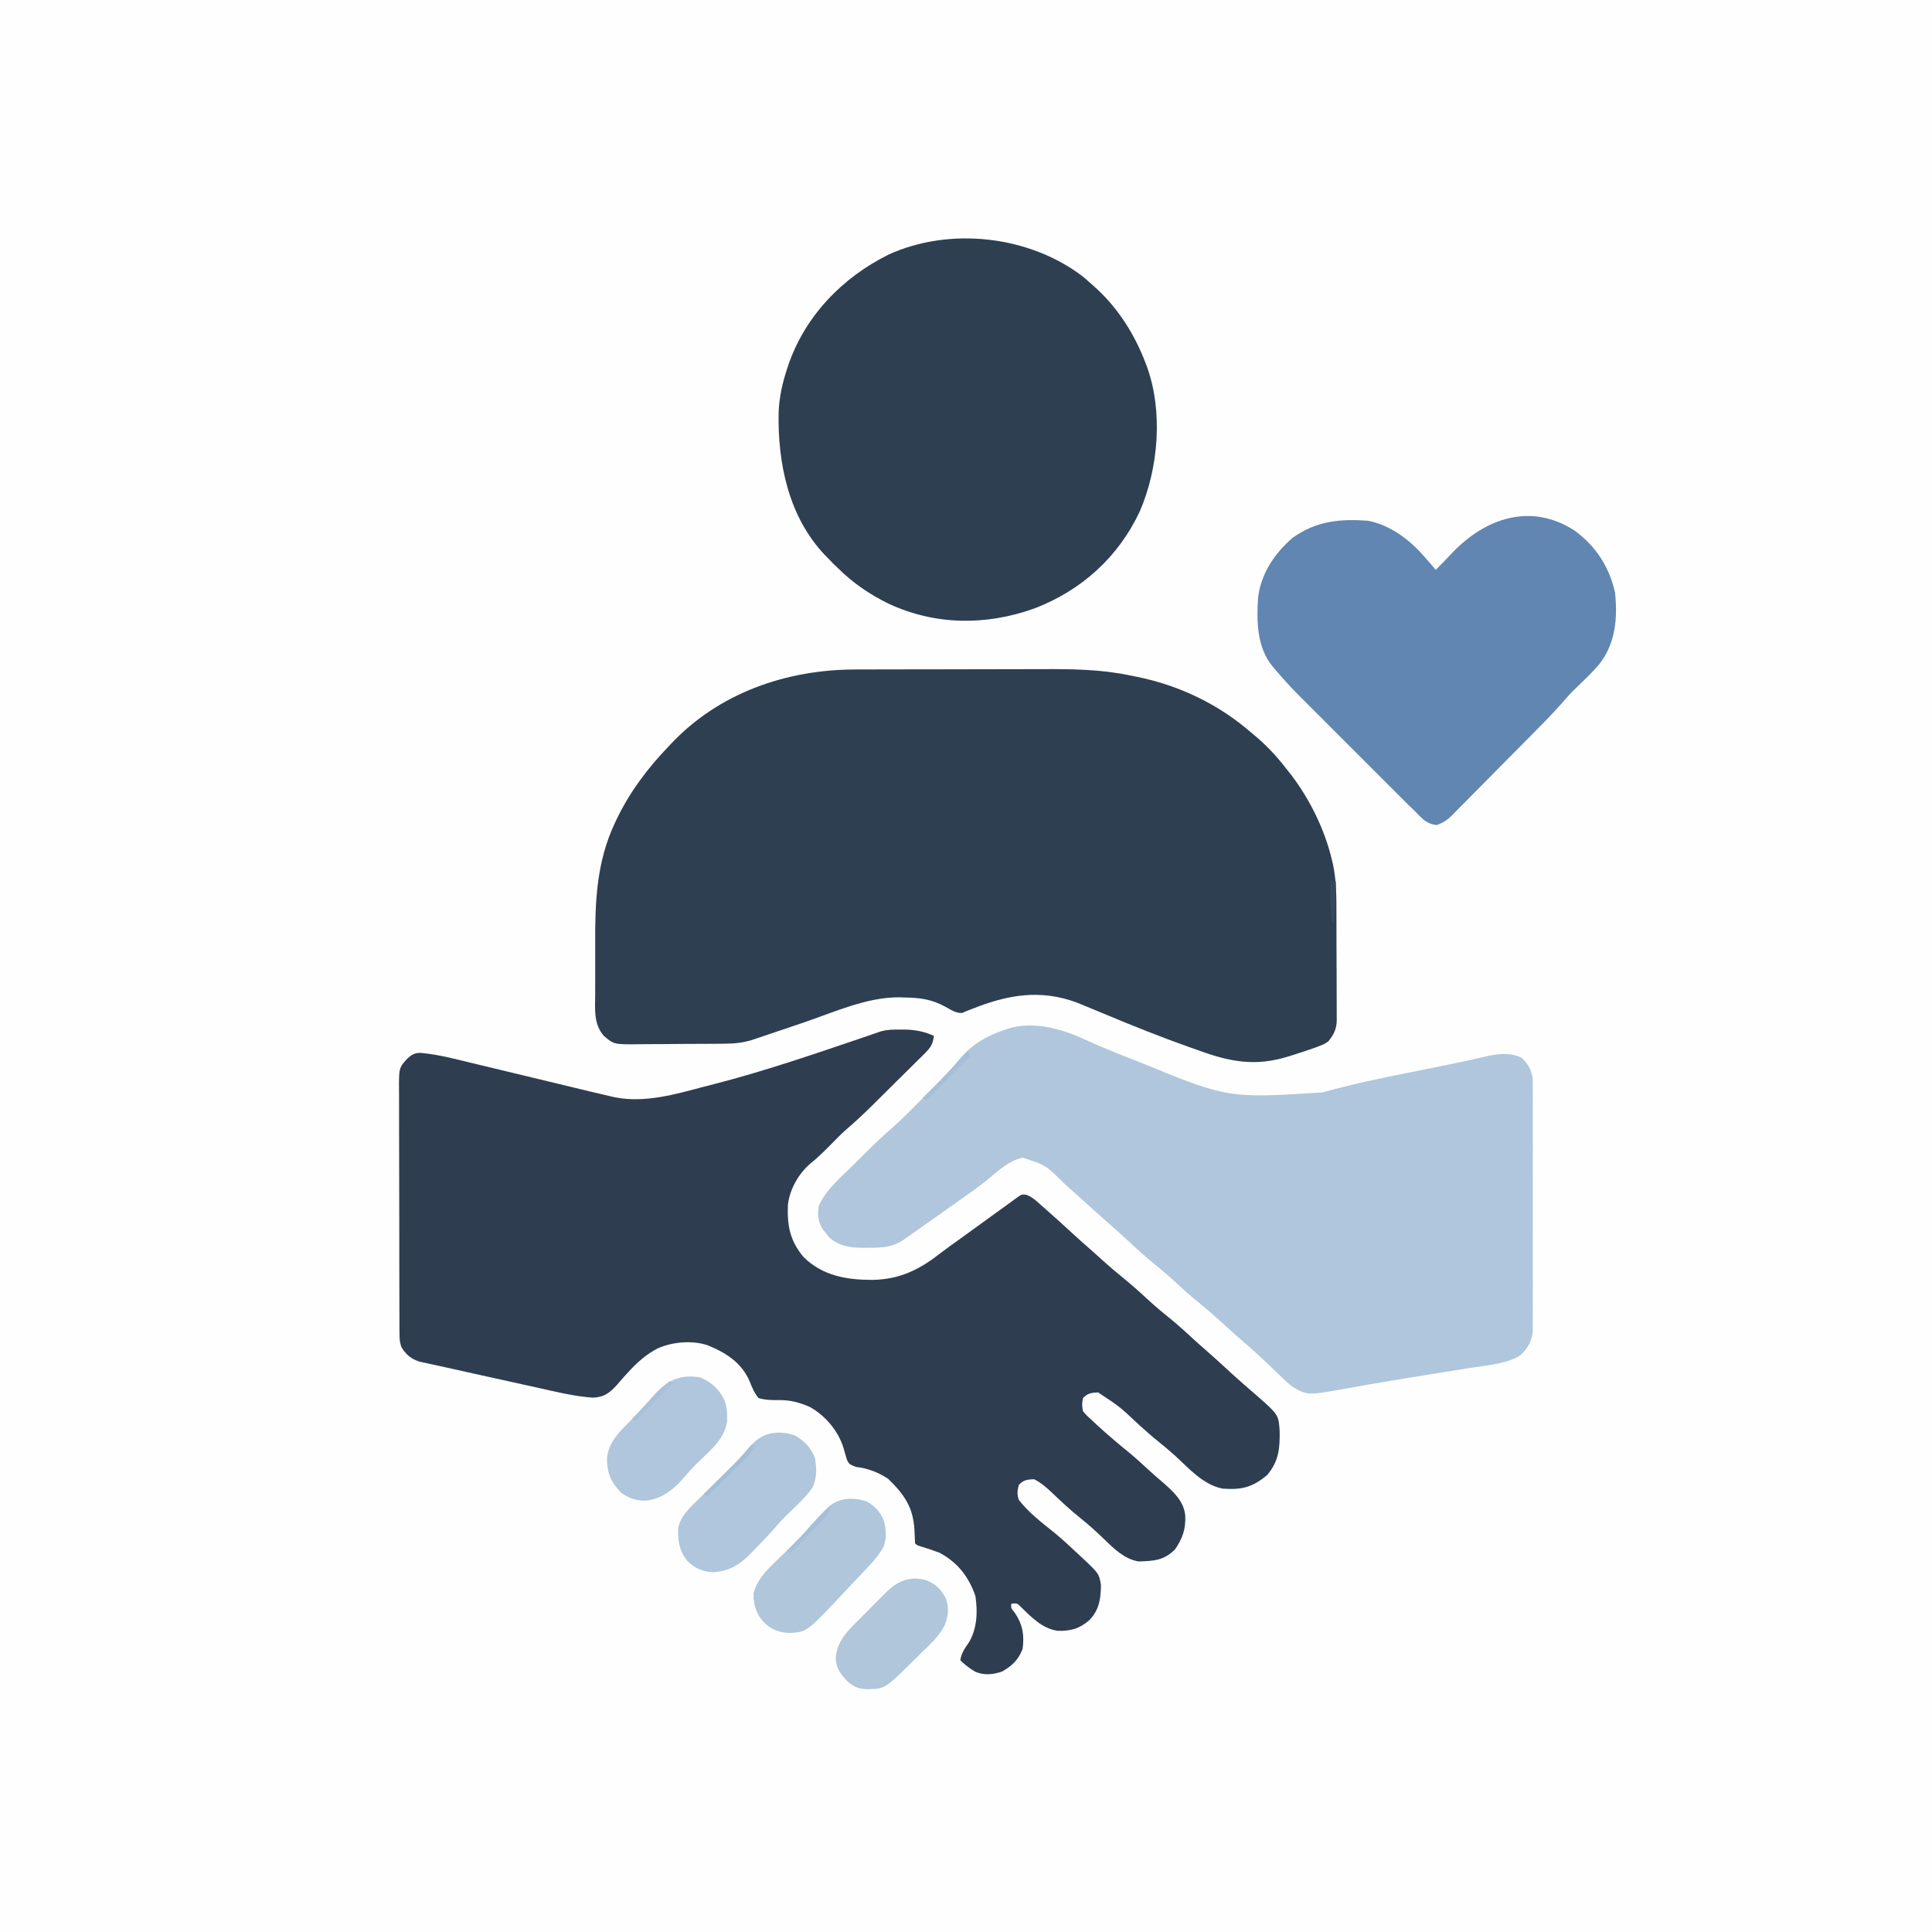 <svg xmlns="http://www.w3.org/2000/svg" width="1024" height="1024"><rect width="100%" height="100%" fill="#333333" stroke="none"/><path d="M0 0 C337.92 0 675.84 0 1024 0 C1024 337.92 1024 675.84 1024 1024 C686.08 1024 348.16 1024 0 1024 C0 686.08 0 348.16 0 0 Z " fill="#FEFEFE" transform="translate(0,0)"></path><path d="M0 0 C1.122 0.002 1.122 0.002 2.267 0.004 C7.917 0.102 12.472 1.037 17.688 3.312 C17.174 7.479 16.086 9.41 13.121 12.349 C12.366 13.107 11.611 13.865 10.833 14.646 C10.01 15.451 9.188 16.256 8.34 17.086 C7.495 17.928 6.649 18.77 5.778 19.637 C3.07 22.33 0.347 25.009 -2.375 27.688 C-4.183 29.484 -5.989 31.28 -7.795 33.078 C-9.541 34.811 -11.288 36.542 -13.035 38.273 C-13.844 39.075 -14.652 39.876 -15.486 40.702 C-19.728 44.874 -24.039 48.911 -28.562 52.779 C-31.455 55.314 -34.126 58.062 -36.812 60.812 C-40.334 64.397 -43.836 67.837 -47.75 71 C-54.13 76.409 -58.827 84.789 -59.719 93.098 C-60.116 103.977 -58.603 112.073 -51.332 120.648 C-41.203 130.574 -28.505 132.673 -14.909 132.691 C-0.633 132.411 9.741 127.443 20.798 118.772 C24.275 116.087 27.866 113.558 31.438 111 C32.959 109.902 34.48 108.803 36 107.703 C36.766 107.149 37.531 106.596 38.32 106.025 C40.756 104.263 43.191 102.499 45.625 100.734 C46.431 100.151 47.237 99.567 48.067 98.966 C49.604 97.854 51.14 96.74 52.675 95.626 C54.05 94.631 55.428 93.64 56.811 92.656 C58.016 91.793 59.211 90.916 60.393 90.02 C64.184 87.247 64.184 87.247 66.669 87.569 C70.053 88.816 72.525 91.326 75.188 93.688 C75.802 94.223 76.416 94.759 77.049 95.311 C82.111 99.746 87.076 104.286 92.016 108.855 C94.871 111.481 97.775 114.039 100.707 116.578 C102.999 118.585 105.247 120.637 107.5 122.688 C110.941 125.798 114.451 128.777 118.062 131.688 C122.615 135.368 126.922 139.239 131.204 143.224 C135.312 147.023 139.603 150.549 143.961 154.059 C147.807 157.238 151.468 160.604 155.141 163.98 C157.277 165.937 159.435 167.854 161.625 169.75 C165.034 172.711 168.365 175.754 171.688 178.812 C175.031 181.891 178.384 184.953 181.812 187.938 C182.429 188.475 183.045 189.013 183.68 189.566 C185.202 190.891 186.729 192.21 188.258 193.527 C200.305 204.082 200.305 204.082 200.926 212.57 C201.105 221.905 200.512 228.784 194.312 236.125 C186.451 242.676 180.759 244.056 170.688 243.312 C160.46 241.315 152.855 232.626 145.508 225.852 C142.798 223.412 140.025 221.1 137.188 218.812 C133.403 215.759 129.765 212.606 126.188 209.312 C116.147 199.856 116.147 199.856 104.688 192.312 C100.987 192.53 99.333 192.667 96.688 195.312 C96.103 198.686 96.103 198.686 96.688 202.312 C98.916 204.844 98.916 204.844 101.688 207.312 C102.515 208.091 103.343 208.87 104.195 209.672 C109.637 214.642 115.192 219.394 120.926 224.023 C124.773 227.212 128.443 230.579 132.117 233.965 C134.374 236.027 136.671 238.021 139 240 C144.56 244.852 150.18 249.918 150.902 257.598 C151.174 264.807 149.578 269.582 145.438 275.562 C139.53 281.47 134.114 281.669 126.066 281.906 C118.561 280.587 113.175 275.222 107.875 270.062 C103.76 266.146 99.633 262.358 95.188 258.812 C90.052 254.713 85.282 250.288 80.545 245.74 C77.462 242.813 74.555 240.184 70.688 238.312 C66.987 238.53 65.333 238.667 62.688 241.312 C61.877 244.742 61.656 246.037 62.688 249.312 C67.959 256.076 74.85 261.334 81.512 266.656 C85.706 270.097 89.66 273.8 93.625 277.5 C94.359 278.178 95.094 278.855 95.85 279.553 C105.14 288.293 105.14 288.293 106.219 294.242 C106.141 301.61 105.423 307.311 100.262 312.84 C94.995 317.535 90.208 318.864 83.297 318.68 C75.186 317.538 69.493 311.595 63.852 306.105 C61.771 303.994 61.771 303.994 58.688 304.312 C58.503 306.599 58.503 306.599 60.562 309.125 C64.727 315.371 65.695 320.895 64.688 328.312 C62.491 333.988 59.038 337.404 53.688 340.312 C48.88 341.915 44.103 342.414 39.391 340.266 C36.525 338.488 34.075 336.7 31.688 334.312 C32.148 330.416 34.283 327.68 36.434 324.508 C40.618 317.182 40.902 308.523 39.688 300.312 C36.192 290.04 30.238 282.425 20.688 277.312 C17.518 276.097 14.346 275.047 11.094 274.074 C8.688 273.312 8.688 273.312 7.688 272.312 C7.554 269.981 7.456 267.647 7.375 265.312 C6.71 253.123 1.935 246.391 -6.625 238.062 C-11.867 234.649 -17.477 232.486 -23.688 231.812 C-27.312 230.312 -27.312 230.312 -28.484 227.84 C-29.135 225.732 -29.749 223.612 -30.332 221.484 C-33.056 212.673 -40.068 204.382 -48.188 200 C-53.59 197.587 -58.846 196.254 -64.785 196.395 C-68.562 196.438 -71.676 196.359 -75.312 195.312 C-77.538 192.547 -78.62 189.887 -79.918 186.59 C-84.201 176.523 -92.522 171.296 -102.312 167.312 C-110.498 164.584 -120.83 165.523 -128.653 168.958 C-134.8 172.089 -139.841 176.634 -144.453 181.715 C-145.132 182.459 -145.812 183.204 -146.512 183.971 C-147.886 185.498 -149.237 187.045 -150.566 188.611 C-154.394 192.723 -157.234 194.857 -162.945 195.105 C-173.085 194.434 -183.048 191.902 -192.938 189.688 C-195.047 189.225 -197.157 188.764 -199.267 188.304 C-204.379 187.187 -209.487 186.055 -214.595 184.917 C-218.374 184.076 -222.156 183.247 -225.938 182.418 C-231.122 181.277 -236.305 180.134 -241.48 178.952 C-243.574 178.479 -245.672 178.022 -247.772 177.573 C-248.934 177.32 -250.096 177.066 -251.293 176.805 C-252.354 176.578 -253.415 176.351 -254.509 176.117 C-259.102 174.799 -261.863 172.611 -264.44 168.524 C-265.555 165.698 -265.57 163.405 -265.58 160.367 C-265.588 159.15 -265.597 157.933 -265.606 156.68 C-265.605 155.334 -265.604 153.989 -265.603 152.643 C-265.609 151.224 -265.616 149.804 -265.623 148.385 C-265.641 144.531 -265.646 140.678 -265.647 136.825 C-265.648 134.417 -265.653 132.008 -265.658 129.6 C-265.677 121.197 -265.685 112.793 -265.683 104.39 C-265.682 96.56 -265.703 88.73 -265.735 80.9 C-265.761 74.175 -265.771 67.45 -265.77 60.724 C-265.77 56.709 -265.775 52.693 -265.797 48.678 C-265.816 44.901 -265.816 41.124 -265.802 37.346 C-265.799 35.962 -265.804 34.578 -265.816 33.193 C-265.922 20.247 -265.922 20.247 -261.312 15.312 C-258.939 13.148 -257.404 12.29 -254.163 12.357 C-248.402 12.973 -242.866 13.942 -237.242 15.322 C-236.397 15.524 -235.551 15.726 -234.68 15.933 C-231.92 16.594 -229.161 17.264 -226.402 17.934 C-224.465 18.399 -222.528 18.863 -220.591 19.327 C-215.512 20.546 -210.434 21.772 -205.357 22.999 C-199.198 24.487 -193.037 25.966 -186.876 27.446 C-182.081 28.598 -177.286 29.752 -172.493 30.91 C-171.607 31.123 -170.722 31.337 -169.81 31.557 C-168.175 31.951 -166.54 32.346 -164.906 32.742 C-161.113 33.657 -157.315 34.553 -153.511 35.421 C-152.804 35.582 -152.098 35.744 -151.369 35.911 C-135.462 39.019 -119.585 34.357 -104.312 30.312 C-102.39 29.82 -100.467 29.328 -98.544 28.836 C-71.734 21.926 -45.579 12.939 -19.379 4.033 C-18.489 3.732 -17.599 3.431 -16.682 3.12 C-14.739 2.458 -12.802 1.779 -10.866 1.095 C-7.261 -0.01 -3.734 -0.027 0 0 Z " fill="#2E3E50" transform="translate(477.312,545.688)"></path><path d="M0 0 C1.35 -0.005 2.699 -0.01 4.049 -0.015 C7.698 -0.028 11.348 -0.035 14.997 -0.039 C17.287 -0.042 19.577 -0.046 21.866 -0.051 C29.058 -0.064 36.25 -0.074 43.441 -0.078 C51.69 -0.082 59.939 -0.1 68.188 -0.129 C74.597 -0.151 81.006 -0.16 87.415 -0.162 C91.227 -0.163 95.038 -0.169 98.85 -0.187 C114.645 -0.257 130.025 -0.113 145.542 3.161 C146.575 3.365 147.608 3.568 148.672 3.778 C171.829 8.433 192.814 18.578 210.542 34.161 C211.394 34.88 212.246 35.6 213.124 36.341 C219.364 41.728 224.542 47.617 229.542 54.161 C230.113 54.882 230.684 55.602 231.272 56.345 C241.127 69.477 248.782 85.178 252.542 101.161 C252.711 101.868 252.881 102.575 253.056 103.304 C254.952 112.259 254.87 121.201 254.878 130.306 C254.884 132.047 254.891 133.788 254.898 135.529 C254.91 139.157 254.914 142.785 254.912 146.414 C254.912 151.055 254.94 155.696 254.974 160.337 C254.996 163.924 255 167.511 254.999 171.098 C255.001 172.809 255.01 174.521 255.026 176.232 C255.045 178.623 255.04 181.012 255.028 183.403 C255.039 184.102 255.05 184.802 255.062 185.523 C254.998 190.501 253.641 193.317 250.542 197.161 C248.525 198.51 248.525 198.51 246.401 199.337 C245.614 199.648 244.827 199.96 244.016 200.281 C239.965 201.722 235.903 203.086 231.792 204.349 C230.968 204.608 230.144 204.868 229.296 205.136 C212.046 210.511 198.605 208.011 182.042 201.974 C180.242 201.338 178.442 200.703 176.642 200.069 C161.6 194.73 146.808 188.811 132.09 182.642 C128.267 181.046 124.439 179.463 120.6 177.903 C119.423 177.422 118.245 176.941 117.032 176.446 C97.788 169.362 80.455 172.447 61.905 179.856 C60.795 180.287 59.685 180.718 58.542 181.161 C57.873 181.455 57.204 181.749 56.514 182.052 C53.164 182.238 50.513 180.369 47.667 178.786 C40.295 174.728 33.934 173.951 25.667 173.849 C24.922 173.82 24.177 173.791 23.409 173.761 C6.03 173.574 -11.484 181.69 -27.688 187.185 C-32.246 188.73 -36.805 190.268 -41.366 191.803 C-43.783 192.616 -46.198 193.433 -48.612 194.254 C-49.701 194.621 -50.79 194.988 -51.912 195.367 C-53.342 195.852 -53.342 195.852 -54.801 196.346 C-59.544 197.8 -63.829 198.294 -68.79 198.338 C-70.048 198.351 -71.307 198.364 -72.603 198.377 C-73.969 198.385 -75.335 198.393 -76.7 198.399 C-77.74 198.406 -77.74 198.406 -78.8 198.412 C-82.465 198.433 -86.13 198.447 -89.795 198.456 C-93.566 198.467 -97.337 198.502 -101.109 198.541 C-104.022 198.568 -106.936 198.576 -109.849 198.58 C-111.239 198.584 -112.629 198.596 -114.018 198.615 C-127.999 198.79 -127.999 198.79 -133.458 194.161 C-138.967 187.754 -138.04 179.92 -137.99 171.903 C-137.992 170.394 -137.996 168.885 -138.001 167.376 C-138.007 164.21 -137.998 161.045 -137.98 157.879 C-137.957 153.886 -137.97 149.895 -137.994 145.902 C-138.105 123.301 -137.343 101.94 -127.458 81.161 C-127.17 80.551 -126.881 79.941 -126.584 79.312 C-119.734 65.064 -110.392 52.547 -99.458 41.161 C-99.014 40.686 -98.57 40.21 -98.112 39.721 C-72.604 12.472 -36.795 0.033 0 0 Z " fill="#2E3F51" transform="translate(453.458,354.839)"></path><path d="M0 0 C8.204 3.775 16.577 7.082 24.991 10.354 C25.751 10.65 26.511 10.946 27.293 11.25 C74.952 30.851 74.952 30.851 125.178 27.667 C140.381 23.373 155.753 20.184 171.241 17.104 C175.92 16.168 180.598 15.228 185.276 14.288 C186.394 14.064 187.512 13.84 188.664 13.609 C196.002 12.132 203.316 10.574 210.601 8.856 C217.661 7.225 223.983 6.183 230.678 9.292 C234.137 12.578 235.937 15.81 236.556 20.575 C236.557 21.594 236.558 22.613 236.559 23.663 C236.568 24.84 236.576 26.018 236.585 27.231 C236.576 29.148 236.576 29.148 236.567 31.104 C236.571 32.475 236.576 33.845 236.583 35.216 C236.596 38.926 236.591 42.637 236.581 46.348 C236.574 50.237 236.581 54.125 236.586 58.014 C236.591 64.544 236.584 71.074 236.57 77.604 C236.553 85.147 236.559 92.689 236.575 100.231 C236.589 106.715 236.591 113.198 236.583 119.682 C236.578 123.551 236.577 127.419 236.587 131.288 C236.596 134.926 236.59 138.564 236.573 142.202 C236.567 144.169 236.576 146.135 236.585 148.102 C236.577 149.28 236.568 150.457 236.559 151.671 C236.558 152.69 236.557 153.709 236.556 154.759 C235.865 160.082 233.413 164.29 229.15 167.584 C221.621 171.72 211.596 172.395 203.206 173.718 C202.096 173.897 200.985 174.077 199.842 174.262 C196.267 174.839 192.692 175.409 189.116 175.979 C184.174 176.774 179.233 177.571 174.292 178.37 C173.077 178.566 171.862 178.762 170.61 178.964 C163.43 180.126 156.259 181.327 149.096 182.589 C147.875 182.803 147.875 182.803 146.629 183.022 C142.958 183.668 139.29 184.323 135.624 184.99 C117.284 188.237 117.284 188.237 109.178 183.667 C106.582 181.612 104.226 179.362 101.866 177.042 C100.546 175.777 99.226 174.512 97.905 173.249 C96.95 172.328 96.95 172.328 95.976 171.388 C90.259 165.914 84.267 160.73 78.296 155.538 C75.788 153.322 73.329 151.056 70.866 148.792 C67.243 145.483 63.562 142.307 59.741 139.229 C55.204 135.57 50.92 131.718 46.657 127.751 C43.446 124.78 40.152 121.967 36.741 119.229 C31.324 114.869 26.259 110.192 21.178 105.452 C18.217 102.691 15.189 100.016 12.128 97.366 C7.225 93.092 2.427 88.698 -2.4 84.339 C-4.87 82.111 -7.344 79.887 -9.822 77.667 C-10.511 77.048 -11.201 76.429 -11.911 75.792 C-21.531 66.252 -21.531 66.252 -33.708 62.264 C-41.095 63.671 -47.441 69.846 -53.083 74.479 C-57.855 78.291 -62.868 81.77 -67.861 85.285 C-69.923 86.738 -71.982 88.196 -74.04 89.655 C-77.617 92.188 -81.199 94.712 -84.785 97.233 C-86.731 98.603 -88.673 99.98 -90.615 101.358 C-91.767 102.17 -92.919 102.981 -94.072 103.792 C-95.067 104.496 -96.062 105.199 -97.087 105.925 C-103.161 109.794 -108.073 110.004 -115.134 109.979 C-116.502 110.003 -116.502 110.003 -117.898 110.028 C-124.784 110.033 -130.655 109.36 -136.099 104.729 C-136.647 104.049 -137.195 103.368 -137.759 102.667 C-138.325 101.986 -138.891 101.305 -139.474 100.604 C-142.225 96.649 -142.627 92.325 -141.822 87.667 C-137.983 79.262 -130.324 72.781 -123.845 66.409 C-121.951 64.546 -120.067 62.672 -118.185 60.796 C-112.897 55.542 -107.596 50.384 -101.923 45.546 C-97.265 41.381 -92.903 36.895 -88.494 32.47 C-86.763 30.733 -85.026 29.001 -83.288 27.27 C-77.587 21.573 -72.01 15.843 -66.822 9.667 C-60.178 1.857 -53.492 -1.941 -43.822 -5.333 C-43.078 -5.6 -42.334 -5.867 -41.568 -6.142 C-27.541 -10.388 -12.748 -5.924 0 0 Z " fill="#B0C6DC" transform="translate(575.822,551.333)"></path><path d="M0 0 C1.605 1.371 3.188 2.768 4.75 4.188 C6.088 5.386 6.088 5.386 7.453 6.609 C18.85 17.37 27.161 30.574 32.75 45.188 C33.007 45.851 33.264 46.514 33.528 47.197 C42.278 70.986 39.855 101.113 29.898 124.16 C18.522 148.508 -1.19 166.279 -26.324 175.797 C-51.899 184.869 -78.68 184.628 -103.401 173.099 C-113.512 168.115 -122.223 162.151 -130.25 154.188 C-131.116 153.363 -131.982 152.537 -132.875 151.688 C-133.659 150.863 -134.442 150.037 -135.25 149.188 C-136.138 148.292 -136.138 148.292 -137.043 147.379 C-156.261 127.12 -162.113 98.757 -161.562 71.664 C-161.236 63.857 -159.656 56.601 -157.25 49.188 C-157.041 48.542 -156.832 47.897 -156.617 47.232 C-147.743 20.885 -128.051 0.494 -103.437 -11.811 C-70.82 -26.754 -28.516 -21.984 0 0 Z " fill="#2E3F51" transform="translate(574.25,146.812)"></path><path d="M0 0 C11.338 8.305 18.361 19.104 21.512 32.84 C22.91 46.47 21.844 59.699 13.229 70.794 C10.381 74.187 7.257 77.264 4.074 80.34 C2.802 81.577 1.533 82.816 0.266 84.059 C-0.288 84.594 -0.842 85.13 -1.412 85.682 C-3.147 87.485 -4.764 89.322 -6.389 91.223 C-11.92 97.579 -17.907 103.506 -23.832 109.492 C-24.468 110.135 -25.104 110.777 -25.759 111.439 C-29.115 114.828 -32.476 118.213 -35.839 121.596 C-38.614 124.388 -41.379 127.188 -44.137 129.996 C-47.484 133.403 -50.846 136.796 -54.218 140.178 C-55.496 141.464 -56.768 142.755 -58.036 144.052 C-59.806 145.862 -61.595 147.651 -63.389 149.437 C-63.904 149.973 -64.42 150.508 -64.951 151.06 C-67.448 153.508 -69.592 154.879 -72.87 156.115 C-78.336 155.699 -80.778 152.645 -84.488 148.84 C-85.641 147.729 -86.794 146.619 -87.947 145.508 C-89.112 144.349 -90.275 143.186 -91.436 142.022 C-92.401 141.059 -92.401 141.059 -93.386 140.077 C-95.486 137.981 -97.583 135.881 -99.68 133.781 C-101.153 132.308 -102.627 130.835 -104.102 129.362 C-107.18 126.285 -110.257 123.206 -113.333 120.126 C-117.259 116.194 -121.189 112.267 -125.121 108.341 C-128.162 105.304 -131.201 102.263 -134.239 99.222 C-135.687 97.774 -137.135 96.327 -138.585 94.88 C-140.616 92.851 -142.643 90.82 -144.67 88.787 C-145.259 88.201 -145.848 87.614 -146.454 87.009 C-150.66 82.782 -154.613 78.371 -158.488 73.84 C-159.217 72.989 -159.217 72.989 -159.961 72.12 C-168.25 62.105 -168.488 48.468 -167.711 36.113 C-166.451 23.275 -158.939 12.081 -149.32 3.852 C-136.745 -5.081 -124.39 -6.208 -109.488 -5.16 C-98.169 -3.03 -88.021 4.355 -80.488 12.84 C-79.835 13.572 -79.181 14.304 -78.508 15.059 C-76.819 16.973 -75.147 18.899 -73.488 20.84 C-70.664 18.053 -67.908 15.227 -65.211 12.316 C-47.568 -6.414 -23.364 -15.001 0 0 Z " fill="#6086B1" transform="translate(834.488,281.16)"></path><path d="M0 0 C5.03 2.811 8.668 6.704 10.625 12.152 C11.525 17.633 11.665 23.109 8.938 28.09 C5.176 33.252 0.314 37.623 -4.25 42.066 C-6.536 44.301 -8.695 46.576 -10.75 49.027 C-14.298 53.183 -18.107 57.072 -21.938 60.965 C-22.894 61.954 -22.894 61.954 -23.871 62.962 C-29.636 68.769 -34.938 71.783 -43.125 72.465 C-48.902 72.336 -53.107 70.392 -57.211 66.34 C-61.475 60.895 -62.026 56.062 -61.977 49.266 C-60.685 42.583 -55.58 38.091 -50.887 33.504 C-50.265 32.888 -49.644 32.271 -49.004 31.637 C-47.028 29.679 -45.046 27.728 -43.062 25.777 C-40.459 23.21 -37.859 20.64 -35.262 18.066 C-34.644 17.455 -34.026 16.843 -33.389 16.212 C-29.653 12.491 -26.062 8.702 -22.701 4.632 C-16.89 -1.853 -8.059 -2.876 0 0 Z " fill="#B0C6DC" transform="translate(421.375,760.848)"></path><path d="M0 0 C4.325 2.415 7.029 5.35 8.949 9.922 C10.307 14.754 10.61 19.391 8.836 24.152 C5.364 30.259 0.11 35.269 -4.696 40.337 C-6.622 42.372 -8.536 44.418 -10.449 46.465 C-31.709 69.172 -31.709 69.172 -40.797 69.66 C-46.489 69.475 -50.249 68.04 -54.422 64.16 C-58.69 59.465 -59.98 55.121 -60.086 48.848 C-57.935 40.141 -50.761 34.165 -44.547 28.16 C-39.14 22.889 -33.832 17.636 -28.919 11.897 C-26.943 9.605 -24.864 7.434 -22.734 5.285 C-22.009 4.545 -21.283 3.805 -20.535 3.043 C-14.832 -2.038 -7.146 -2.478 0 0 Z " fill="#AFC6DB" transform="translate(459.422,795.84)"></path><path d="M0 0 C5.986 2.367 10.359 6.463 13.078 12.324 C14.047 15.135 14.332 17.347 14.375 20.312 C14.403 21.196 14.432 22.079 14.461 22.988 C13.273 30.751 8.742 35.789 3.188 41 C1.928 42.217 0.67 43.436 -0.586 44.656 C-1.181 45.232 -1.776 45.809 -2.39 46.402 C-4.35 48.347 -6.159 50.389 -7.938 52.5 C-13.596 59.107 -19.196 63.926 -28.004 65.316 C-33.356 65.641 -37.705 64.197 -42 61 C-47.334 55.25 -49.423 50.447 -49.254 42.602 C-48.35 33.342 -40.87 27.204 -34.746 20.84 C-32.915 18.91 -31.128 16.945 -29.348 14.969 C-28.738 14.297 -28.128 13.626 -27.5 12.934 C-26.322 11.636 -25.15 10.334 -23.985 9.025 C-17.035 1.448 -10.45 -1.61 0 0 Z " fill="#B0C6DC" transform="translate(371,730)"></path><path d="M0 0 C4.7 1.995 7.524 4.698 9.973 9.172 C12.042 14.559 11.47 18.696 9.422 24 C6.317 29.933 1.383 34.317 -3.367 38.941 C-4.275 39.848 -5.183 40.755 -6.119 41.689 C-22.066 57.431 -22.066 57.431 -30.992 57.691 C-35.846 57.635 -38.461 56.655 -42.18 53.379 C-45.549 49.729 -48.129 46.385 -48.215 41.273 C-47.642 32.939 -43.018 27.907 -37.312 22.211 C-36.755 21.649 -36.198 21.088 -35.624 20.509 C-34.452 19.331 -33.277 18.156 -32.099 16.983 C-30.308 15.195 -28.531 13.394 -26.754 11.592 C-25.608 10.443 -24.46 9.295 -23.312 8.148 C-22.787 7.614 -22.262 7.08 -21.721 6.529 C-15.263 0.151 -8.826 -2.515 0 0 Z " fill="#AFC6DB" transform="translate(491.18,837.621)"></path><path d="M0 0 C0.33 0.99 0.66 1.98 1 3 C-6.59 10.59 -14.18 18.18 -22 26 C-22.66 25.67 -23.32 25.34 -24 25 C-23.143 24.154 -22.286 23.309 -21.402 22.438 C-15.879 16.966 -10.406 11.519 -5.367 5.59 C-3.676 3.623 -1.87 1.796 0 0 Z " fill="#A6BFD7" transform="translate(513,557)"></path><path d="M0 0 C0.66 0 1.32 0 2 0 C0.416 3.909 -2.266 6.524 -5.227 9.422 C-5.734 9.927 -6.242 10.432 -6.765 10.952 C-8.38 12.556 -10.003 14.153 -11.625 15.75 C-12.724 16.839 -13.823 17.929 -14.922 19.02 C-17.609 21.685 -20.303 24.344 -23 27 C-23.66 26.67 -24.32 26.34 -25 26 C-24.42 25.426 -23.841 24.851 -23.243 24.259 C-20.597 21.634 -17.955 19.004 -15.312 16.375 C-13.944 15.02 -13.944 15.02 -12.549 13.637 C-7.05 8.19 -7.05 8.19 -1.98 2.352 C-1.327 1.576 -0.673 0.8 0 0 Z " fill="#A4BED7" transform="translate(398,766)"></path><path d="M0 0 C0 4.315 -2.603 6.171 -5.438 9.125 C-5.978 9.699 -6.518 10.273 -7.075 10.864 C-11.622 15.669 -16.268 20.376 -21 25 C-21.66 24.67 -22.32 24.34 -23 24 C-22.256 23.273 -22.256 23.273 -21.496 22.531 C-18.038 19.119 -14.667 15.686 -11.5 12 C-7.877 7.783 -3.975 3.883 0 0 Z " fill="#A6BFD8" transform="translate(440,798)"></path><path d="M0 0 C0.66 0.33 1.32 0.66 2 1 C-4.6 7.6 -11.2 14.2 -18 21 C-18.66 20.67 -19.32 20.34 -20 20 C-19.576 19.587 -19.152 19.175 -18.715 18.75 C-15.479 15.564 -12.383 12.333 -9.438 8.875 C-6.537 5.502 -3.504 2.734 0 0 Z " fill="#A8C0D8" transform="translate(355,732)"></path><path d="M0 0 C0.99 0 1.98 0 3 0 C3.147 7.391 2.708 14.644 2 22 C1.67 22 1.34 22 1 22 C0.292 14.644 -0.147 7.391 0 0 Z " fill="#38485B" transform="translate(705,467)"></path></svg>